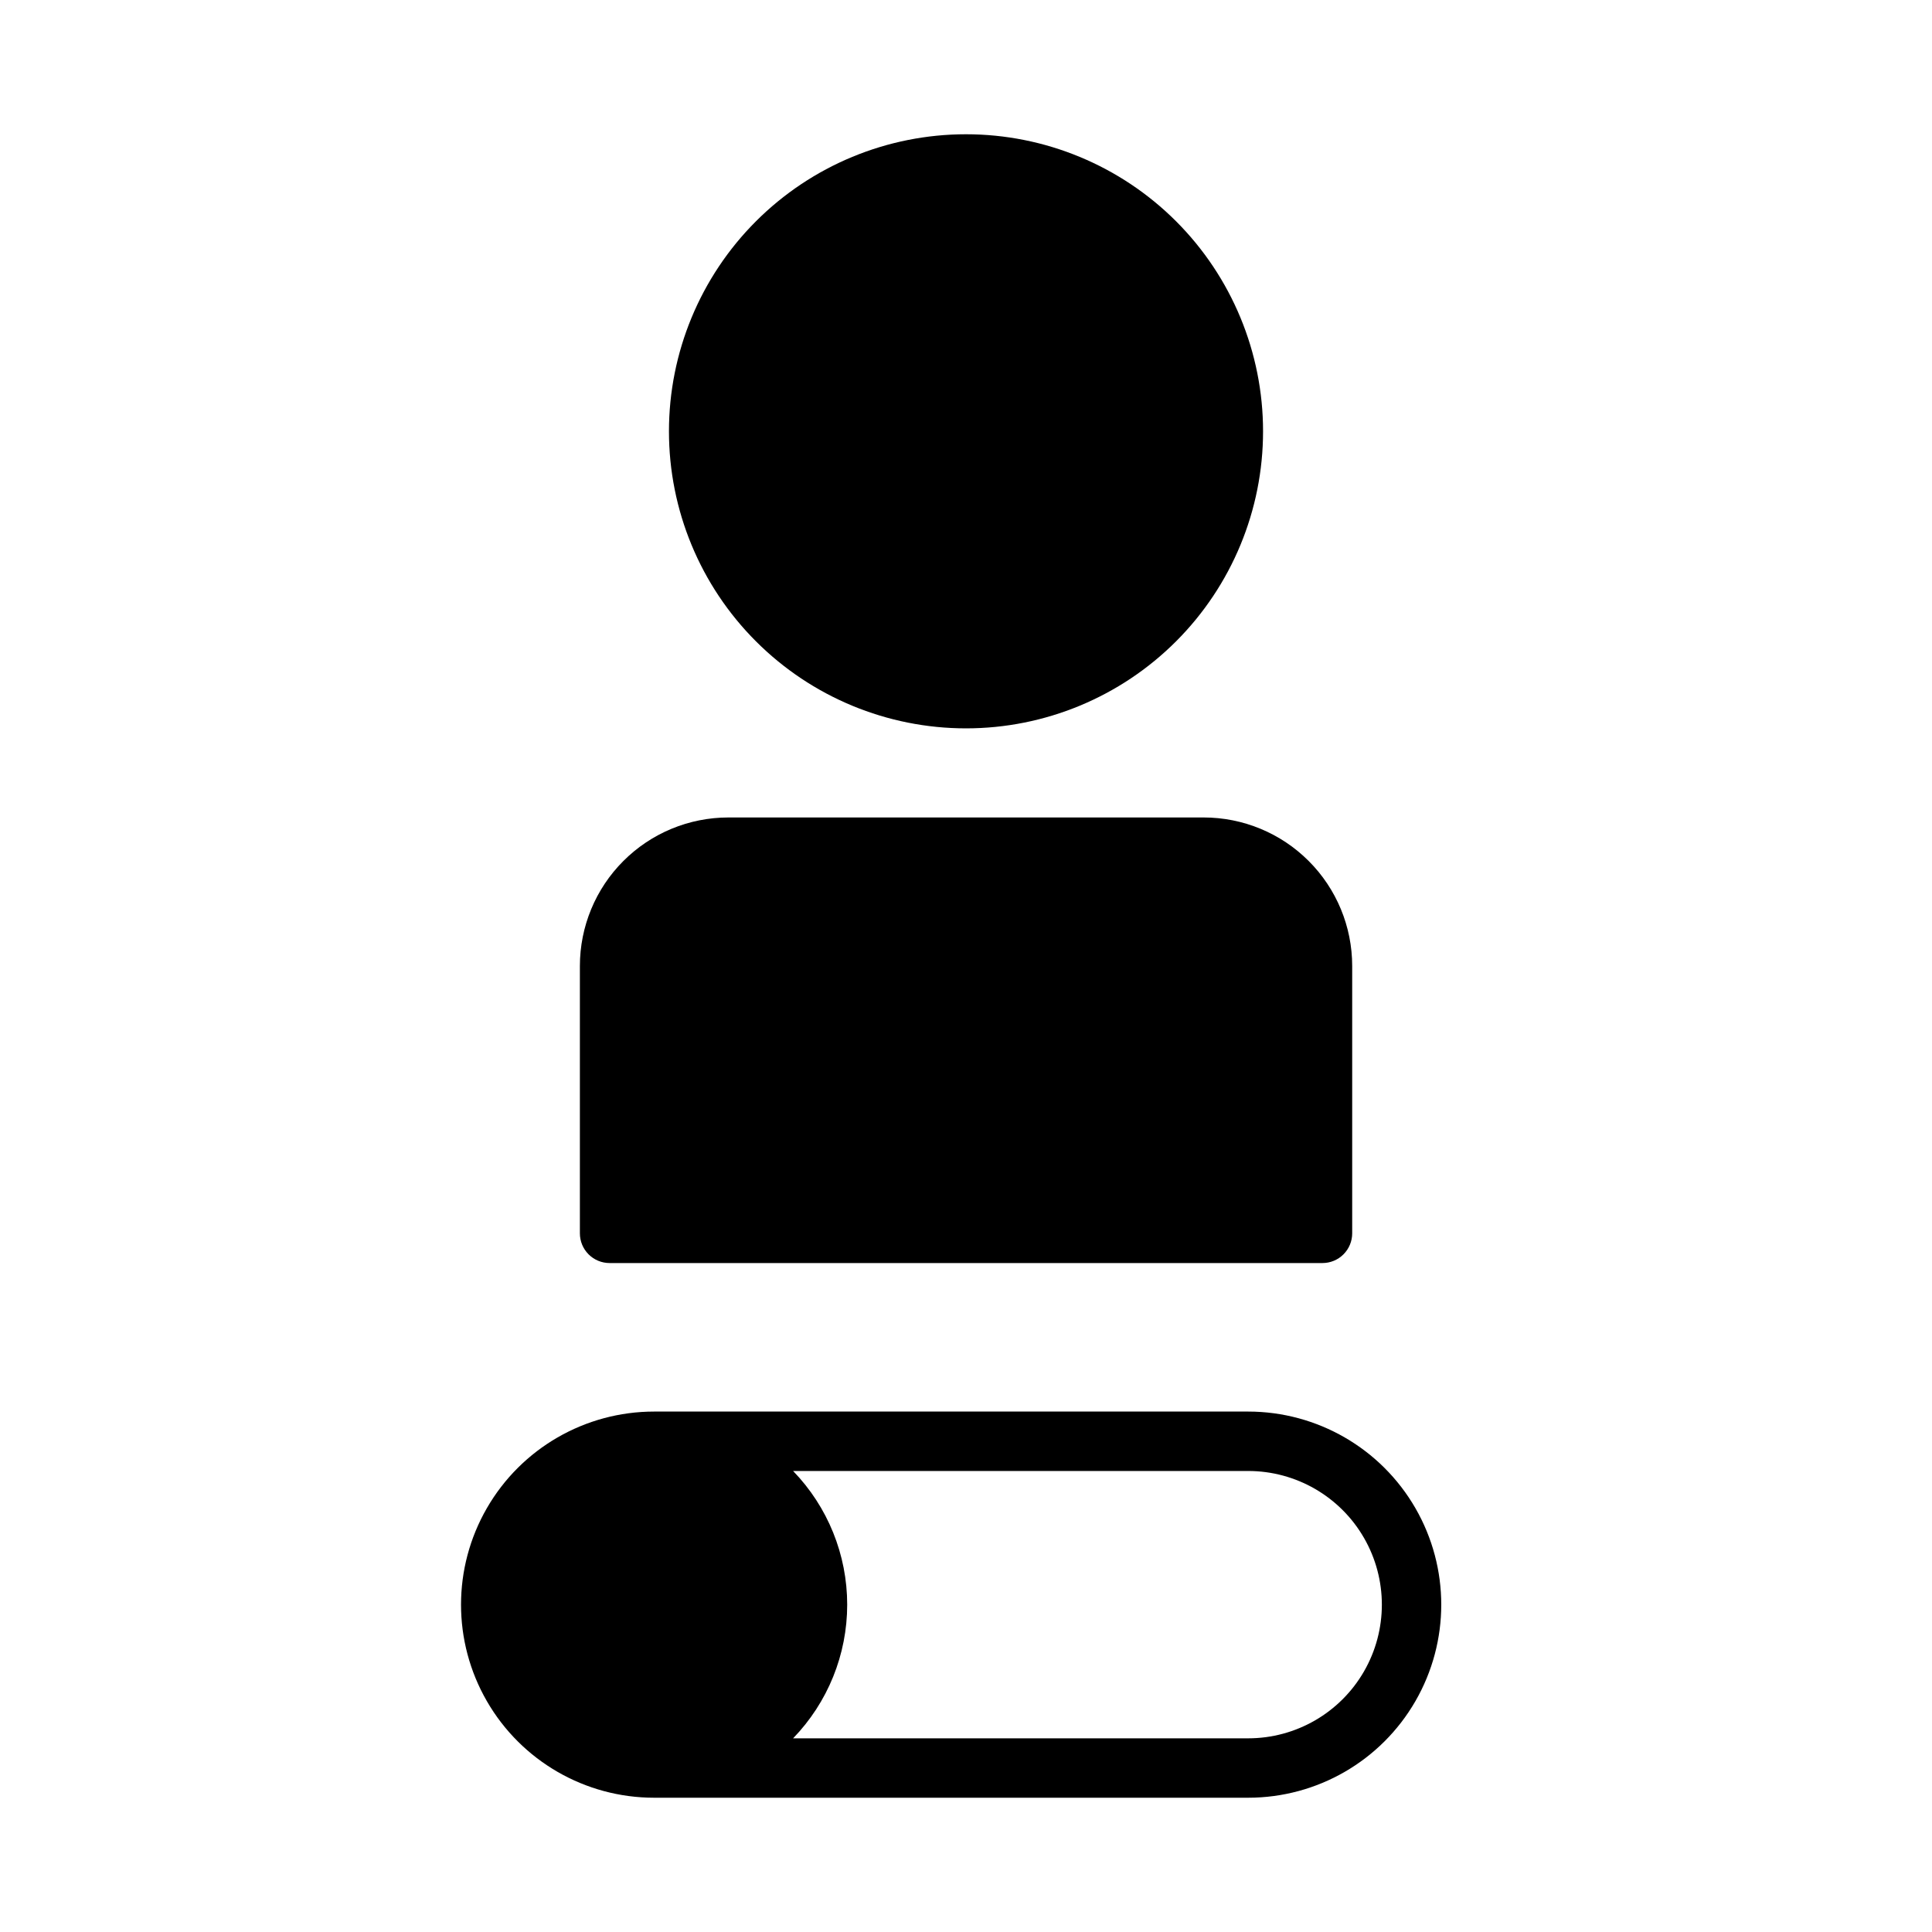 <?xml version="1.0" encoding="UTF-8"?>
<!-- Uploaded to: SVG Repo, www.svgrepo.com, Generator: SVG Repo Mixer Tools -->
<svg fill="#000000" width="800px" height="800px" version="1.1" viewBox="144 144 512 512" xmlns="http://www.w3.org/2000/svg">
 <g>
  <path d="m321.28 258.3c0 20.879 8.293 40.902 23.059 55.664 14.762 14.766 34.785 23.059 55.664 23.059 20.875 0 40.898-8.293 55.664-23.059 14.762-14.762 23.055-34.785 23.055-55.664 0-20.875-8.293-40.898-23.055-55.664-14.766-14.762-34.789-23.055-55.664-23.055-20.879 0-40.902 8.293-55.664 23.055-14.766 14.766-23.059 34.789-23.059 55.664z"/>
  <path d="m305.54 478.72h188.93c2.09 0 4.094-0.828 5.566-2.305 1.477-1.477 2.309-3.481 2.309-5.566v-70.848c0-10.441-4.148-20.453-11.531-27.832-7.379-7.383-17.391-11.531-27.828-11.531h-125.95c-10.441 0-20.453 4.148-27.832 11.531-7.383 7.379-11.527 17.391-11.527 27.832v70.848c0 2.086 0.828 4.09 2.305 5.566 1.477 1.477 3.477 2.305 5.566 2.305z"/>
  <path d="m474.78 518.08h-157.44 0.004c-18.281 0-35.176 9.754-44.312 25.586-9.141 15.832-9.141 35.336 0 51.168 9.137 15.832 26.031 25.582 44.312 25.582h157.44-0.004c18.281 0 35.176-9.75 44.312-25.582 9.141-15.832 9.141-35.336 0-51.168-9.137-15.832-26.031-25.586-44.312-25.586zm0 86.594h-120.6c9.195-9.5 14.336-22.203 14.336-35.426 0-13.219-5.141-25.922-14.336-35.422h120.6c12.656 0 24.352 6.75 30.68 17.711 6.328 10.961 6.328 24.465 0 35.426-6.328 10.957-18.023 17.711-30.68 17.711z"/>
 </g>
</svg>